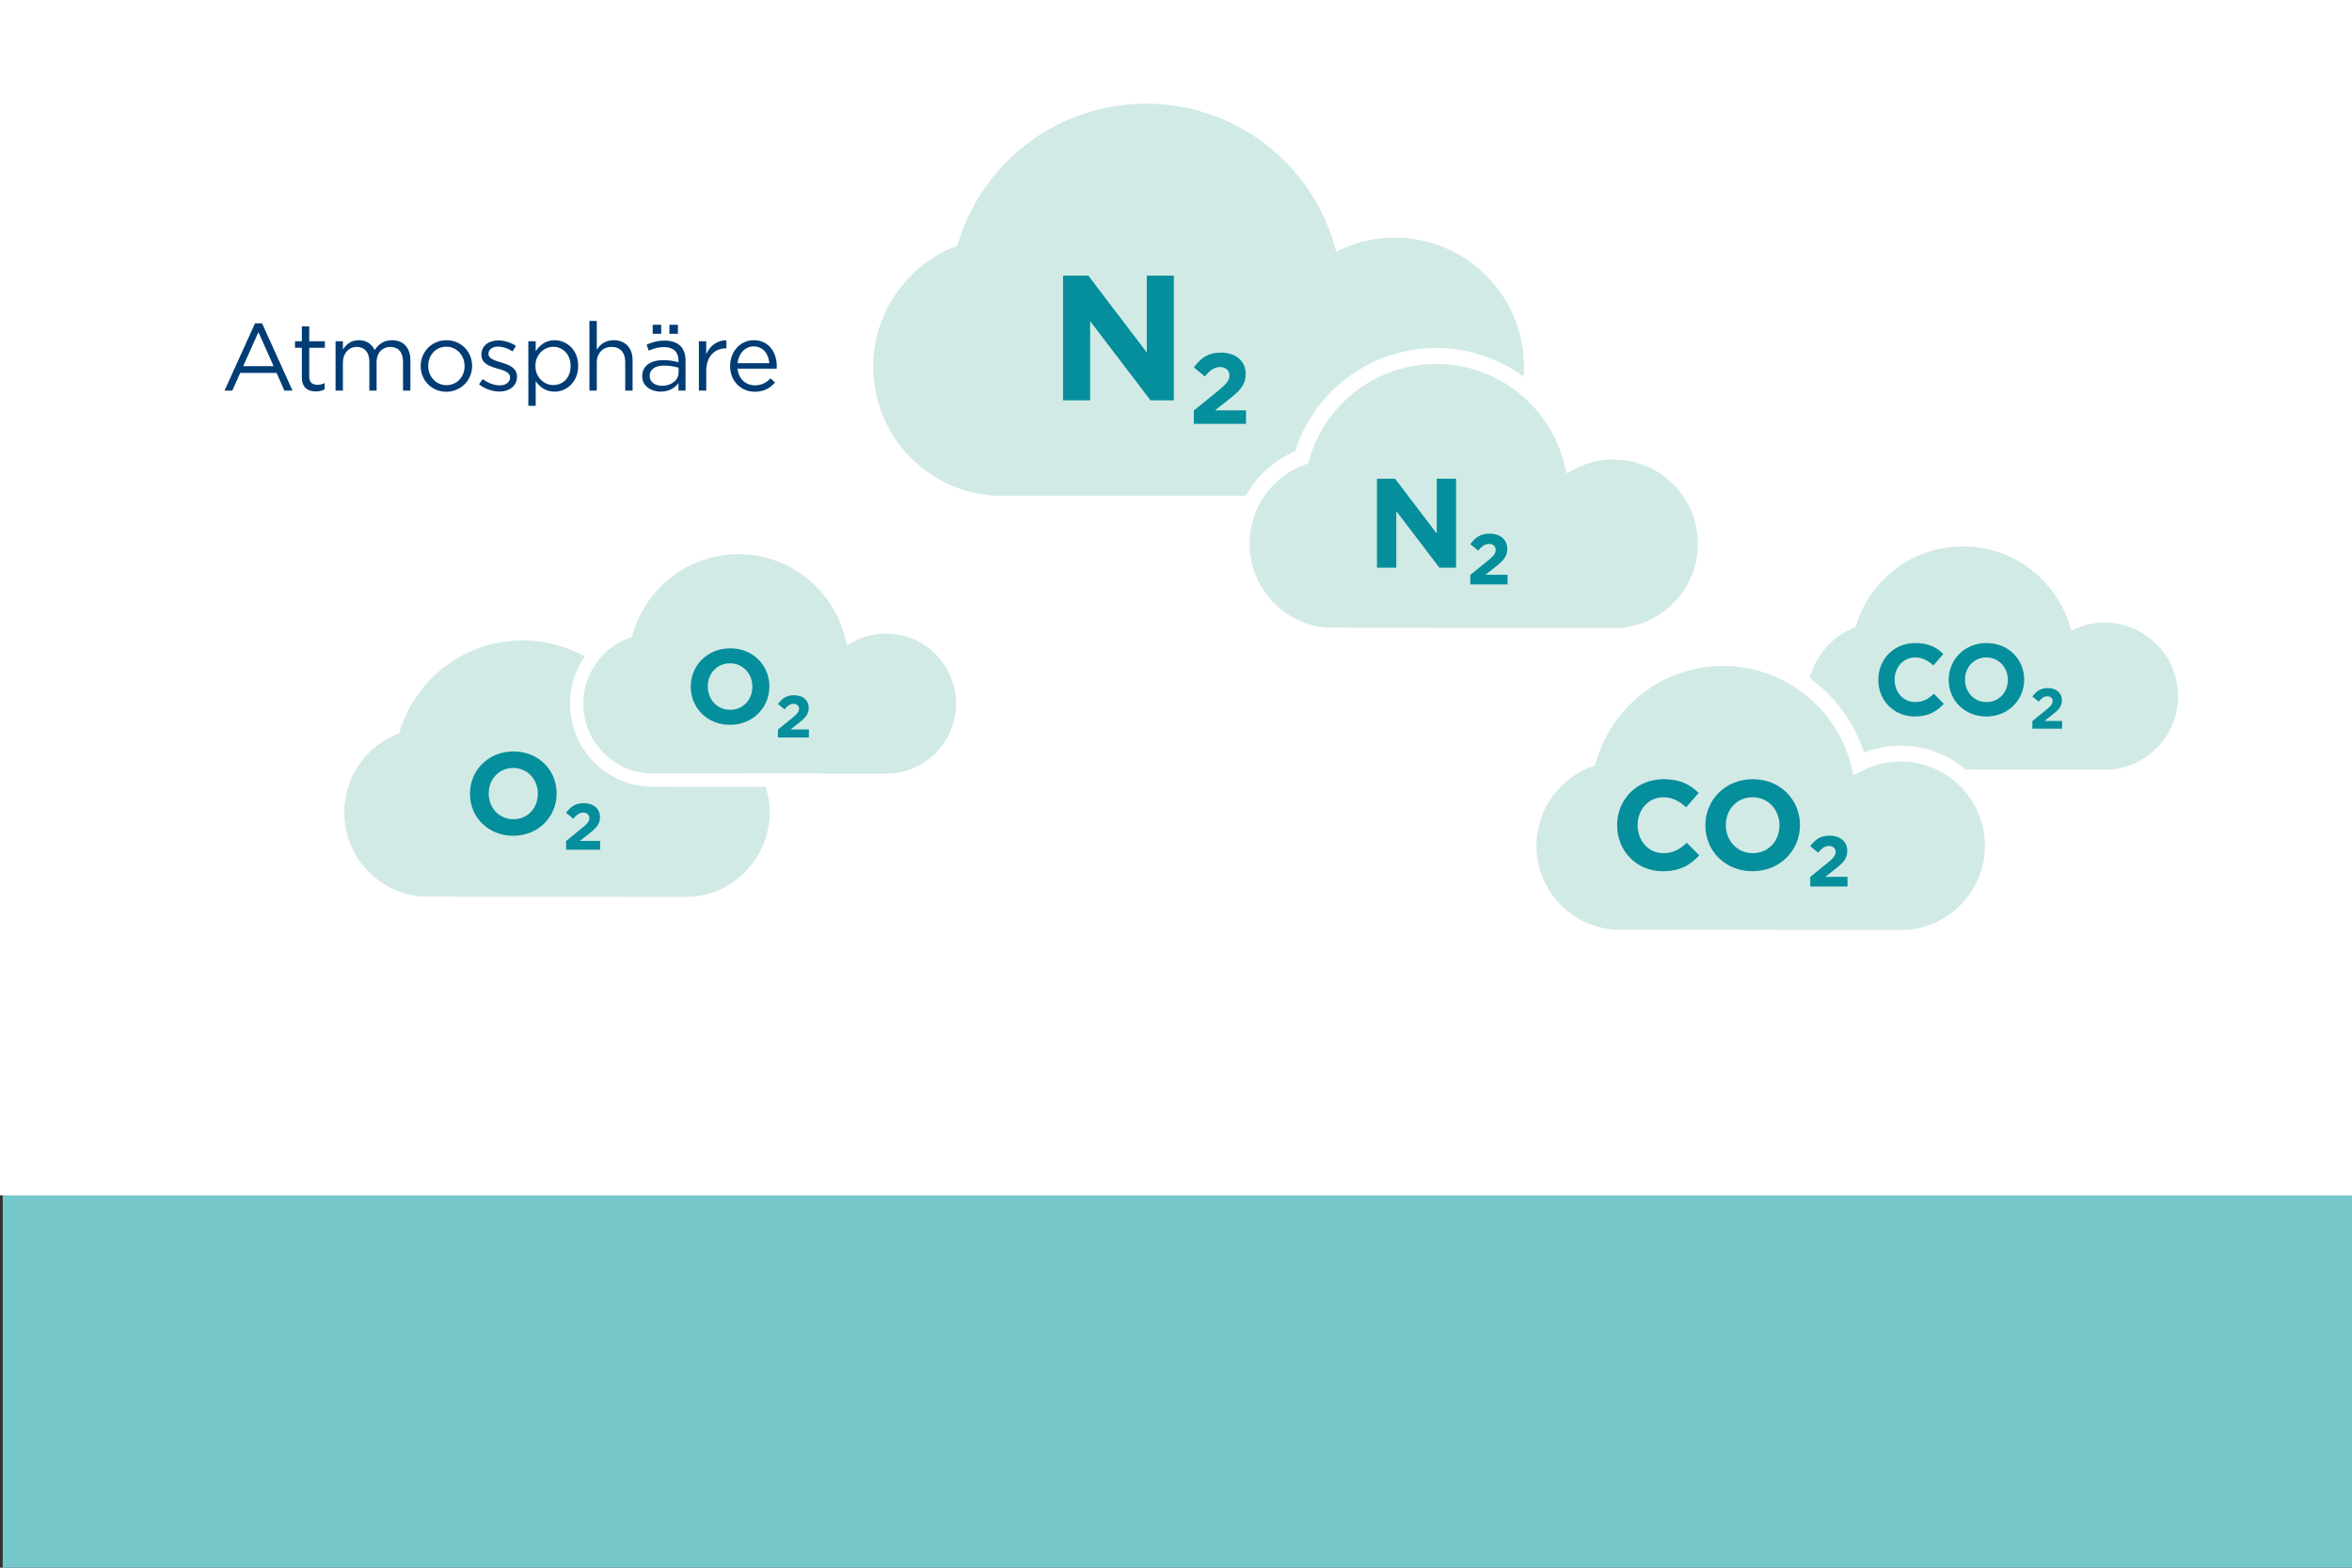<?xml version="1.0" encoding="UTF-8" standalone="no"?>
<!DOCTYPE svg PUBLIC "-//W3C//DTD SVG 1.1//EN" "http://www.w3.org/Graphics/SVG/1.1/DTD/svg11.dtd">
<svg width="100%" height="100%" viewBox="0 0 690 460" version="1.1" xmlns="http://www.w3.org/2000/svg" xmlns:xlink="http://www.w3.org/1999/xlink" xml:space="preserve" xmlns:serif="http://www.serif.com/" style="fill-rule:evenodd;clip-rule:evenodd;">
    <rect x="0" y="0" width="690" height="460" fill="#333333" stroke="none"/>
    <g id="Phase-1" serif:id="Phase 1">
        <rect id="Mask" x="0.797" y="229.663" width="690" height="231.346" style="fill:rgb(118,199,201);"/>
        <rect id="Mask1" serif:id="Mask" x="-13.969" y="-137.853" width="728.059" height="488.595" style="fill:white;"/>
        <g id="Wolken">
            <g id="O2">
                <g id="O21" serif:id="O2">
                    <path id="Combined-Shape" d="M153.293,187.909C145.035,187.909 137.398,190.569 131.193,195.08C124.824,199.709 119.962,206.287 117.486,213.938C117.355,214.342 117.232,214.747 117.115,215.153C116.726,215.298 116.34,215.453 115.957,215.618C111.484,217.548 107.692,220.758 105.042,224.786C102.474,228.69 100.981,233.363 100.981,238.385C100.981,244.928 103.517,250.878 107.66,255.307C111.811,259.745 117.574,262.657 124.017,263.104L202.753,263.164C209.2,262.688 214.967,259.76 219.12,255.311C223.26,250.875 225.794,244.926 225.794,238.385C225.794,231.542 223.021,225.348 218.537,220.863C214.053,216.379 207.858,213.606 201.015,213.606C198.016,213.606 195.141,214.138 192.48,215.114C191.562,215.451 190.659,215.845 189.776,216.295C189.532,215.328 189.248,214.367 188.924,213.416C186.369,205.899 181.501,199.451 175.169,194.918C169.005,190.505 161.452,187.909 153.293,187.909Z" style="fill:rgb(210,234,230);"/>
                    <g>
                        <path d="M150.553,245.236C157.934,245.236 163.3,239.665 163.3,232.865L163.3,232.796C163.3,225.996 158.003,220.493 150.621,220.493C143.239,220.493 137.874,226.064 137.874,232.865L137.874,232.933C137.874,239.734 143.171,245.236 150.553,245.236ZM150.621,240.383C146.383,240.383 143.376,236.965 143.376,232.865L143.376,232.796C143.376,228.695 146.315,225.346 150.553,225.346C154.79,225.346 157.798,228.764 157.798,232.865L157.798,232.933C157.798,237.034 154.859,240.383 150.621,240.383Z" style="fill:rgb(5,142,155);fill-rule:nonzero;"/>
                        <path d="M166.068,249.337L176.081,249.337L176.081,246.739L170.135,246.739L173.21,244.313C175.227,242.707 176.013,241.579 176.013,239.734C176.013,237.307 174.133,235.667 171.262,235.667C168.768,235.667 167.401,236.726 166.068,238.503L168.187,240.246C169.109,239.084 170.032,238.435 171.091,238.435C172.082,238.435 172.903,239.016 172.903,240.007C172.903,241.066 172.219,241.784 170.613,243.083L166.068,246.773L166.068,249.337Z" style="fill:rgb(5,142,155);fill-rule:nonzero;"/>
                    </g>
                </g>
                <g id="O22" serif:id="O2">
                    <path id="Combined-Shape1" serif:id="Combined-Shape" d="M216.635,160.668C209.143,160.668 202.214,163.081 196.584,167.174C190.806,171.374 186.395,177.342 184.148,184.284C184.029,184.65 183.917,185.018 183.811,185.386C183.458,185.518 183.108,185.659 182.761,185.808C178.702,187.56 175.262,190.472 172.858,194.127C170.528,197.669 169.174,201.908 169.174,206.464C169.174,212.401 171.474,217.8 175.233,221.818C178.999,225.844 184.228,228.486 190.074,228.892L261.51,228.946C267.359,228.514 272.592,225.858 276.359,221.821C280.116,217.797 282.415,212.399 282.415,206.464C282.415,200.256 279.899,194.636 275.83,190.567C271.762,186.499 266.141,183.983 259.933,183.983C257.212,183.983 254.603,184.465 252.189,185.351C251.356,185.657 250.537,186.014 249.736,186.423C249.514,185.545 249.257,184.674 248.963,183.81C246.645,176.99 242.228,171.14 236.483,167.027C230.89,163.024 224.038,160.668 216.635,160.668Z" style="fill:rgb(210,234,230);stroke:white;stroke-width:3.88px;"/>
                    <g>
                        <path d="M214.149,212.68C220.846,212.68 225.714,207.626 225.714,201.456L225.714,201.394C225.714,195.224 220.908,190.232 214.211,190.232C207.514,190.232 202.646,195.286 202.646,201.456L202.646,201.518C202.646,207.688 207.452,212.68 214.149,212.68ZM214.211,208.277C210.366,208.277 207.638,205.177 207.638,201.456L207.638,201.394C207.638,197.673 210.304,194.635 214.149,194.635C217.994,194.635 220.722,197.735 220.722,201.456L220.722,201.518C220.722,205.239 218.056,208.277 214.211,208.277Z" style="fill:rgb(5,142,155);fill-rule:nonzero;"/>
                        <path d="M228.226,216.401L237.311,216.401L237.311,214.044L231.916,214.044L234.706,211.843C236.535,210.386 237.249,209.362 237.249,207.688C237.249,205.487 235.543,203.998 232.939,203.998C230.675,203.998 229.435,204.96 228.226,206.572L230.148,208.153C230.985,207.099 231.823,206.51 232.784,206.51C233.683,206.51 234.427,207.037 234.427,207.936C234.427,208.897 233.807,209.548 232.35,210.727L228.226,214.075L228.226,216.401Z" style="fill:rgb(5,142,155);fill-rule:nonzero;"/>
                    </g>
                </g>
            </g>
            <g id="CO2">
                <g id="CO21" serif:id="CO2">
                    <path id="Combined-Shape2" serif:id="Combined-Shape" d="M575.839,160.312C568.647,160.312 561.997,162.628 556.594,166.556C551.048,170.587 546.815,176.315 544.658,182.978C544.544,183.329 544.436,183.682 544.335,184.036C543.996,184.162 543.66,184.297 543.327,184.441C539.431,186.121 536.129,188.917 533.822,192.425C531.586,195.824 530.286,199.893 530.286,204.266C530.286,209.964 532.494,215.145 536.101,219.002C539.716,222.867 544.735,225.402 550.345,225.791L618.909,225.844C624.523,225.429 629.545,222.879 633.161,219.005C636.766,215.142 638.973,209.962 638.973,204.266C638.973,198.308 636.558,192.913 632.653,189.008C628.748,185.104 623.354,182.688 617.395,182.688C614.784,182.688 612.28,183.152 609.963,184.002C609.163,184.295 608.377,184.638 607.608,185.03C607.395,184.188 607.148,183.352 606.867,182.523C604.642,175.977 600.402,170.362 594.888,166.415C589.521,162.573 582.943,160.312 575.839,160.312Z" style="fill:rgb(210,234,230);"/>
                    <g>
                        <path d="M561.714,210.232C565.731,210.232 568.112,208.803 570.255,206.512L567.338,203.566C565.702,205.054 564.243,206.006 561.863,206.006C558.292,206.006 555.822,203.03 555.822,199.459L555.822,199.399C555.822,195.828 558.351,192.912 561.863,192.912C563.946,192.912 565.582,193.805 567.189,195.263L570.106,191.9C568.172,189.996 565.821,188.686 561.892,188.686C555.494,188.686 551.03,193.537 551.03,199.459L551.03,199.519C551.03,205.5 555.583,210.232 561.714,210.232Z" style="fill:rgb(5,142,155);fill-rule:nonzero;"/>
                        <path d="M582.724,210.232C589.152,210.232 593.824,205.381 593.824,199.459L593.824,199.399C593.824,193.477 589.211,188.686 582.783,188.686C576.355,188.686 571.683,193.537 571.683,199.459L571.683,199.519C571.683,205.441 576.296,210.232 582.724,210.232ZM582.783,206.006C579.093,206.006 576.474,203.03 576.474,199.459L576.474,199.399C576.474,195.828 579.034,192.912 582.724,192.912C586.414,192.912 589.033,195.888 589.033,199.459L589.033,199.519C589.033,203.09 586.473,206.006 582.783,206.006Z" style="fill:rgb(5,142,155);fill-rule:nonzero;"/>
                        <path d="M596.234,213.803L604.954,213.803L604.954,211.541L599.776,211.541L602.454,209.428C604.21,208.03 604.894,207.048 604.894,205.441C604.894,203.328 603.257,201.899 600.758,201.899C598.585,201.899 597.395,202.822 596.234,204.369L598.079,205.887C598.883,204.875 599.686,204.31 600.609,204.31C601.472,204.31 602.186,204.816 602.186,205.679C602.186,206.601 601.591,207.226 600.192,208.357L596.234,211.571L596.234,213.803Z" style="fill:rgb(5,142,155);fill-rule:nonzero;"/>
                    </g>
                </g>
                <g id="CO22" serif:id="CO2">
                    <path id="Combined-Shape3" serif:id="Combined-Shape" d="M505.507,193.078C496.495,193.078 488.161,195.98 481.389,200.903C474.439,205.955 469.134,213.133 466.431,221.483C466.288,221.924 466.154,222.367 466.026,222.809C465.601,222.968 465.18,223.137 464.763,223.317C459.881,225.423 455.743,228.927 452.851,233.322C450.049,237.583 448.419,242.682 448.419,248.163C448.419,255.303 451.187,261.797 455.707,266.63C460.237,271.473 466.528,274.651 473.559,275.139L559.484,275.204C566.52,274.685 572.814,271.489 577.346,266.634C581.864,261.793 584.629,255.301 584.629,248.163C584.629,240.695 581.603,233.935 576.709,229.041C571.815,224.148 565.055,221.121 557.588,221.121C554.314,221.121 551.177,221.702 548.273,222.767C547.271,223.135 546.285,223.564 545.322,224.056C545.055,223 544.746,221.952 544.393,220.913C541.604,212.71 536.292,205.674 529.381,200.727C522.654,195.911 514.412,193.078 505.507,193.078Z" style="fill:rgb(210,234,230);stroke:white;stroke-width:4.66px;"/>
                    <g>
                        <path d="M487.806,255.639C492.841,255.639 495.824,253.849 498.51,250.977L494.855,247.285C492.803,249.15 490.976,250.343 487.992,250.343C483.517,250.343 480.422,246.614 480.422,242.138L480.422,242.064C480.422,237.588 483.592,233.933 487.992,233.933C490.603,233.933 492.654,235.052 494.668,236.88L498.323,232.665C495.899,230.278 492.953,228.638 488.03,228.638C480.011,228.638 474.417,234.717 474.417,242.138L474.417,242.213C474.417,249.709 480.123,255.639 487.806,255.639Z" style="fill:rgb(5,142,155);fill-rule:nonzero;"/>
                        <path d="M514.136,255.639C522.192,255.639 528.047,249.56 528.047,242.138L528.047,242.064C528.047,234.642 522.266,228.638 514.211,228.638C506.155,228.638 500.3,234.717 500.3,242.138L500.3,242.213C500.3,249.634 506.08,255.639 514.136,255.639ZM514.211,250.343C509.586,250.343 506.304,246.614 506.304,242.138L506.304,242.064C506.304,237.588 509.511,233.933 514.136,233.933C518.761,233.933 522.043,237.663 522.043,242.138L522.043,242.213C522.043,246.688 518.835,250.343 514.211,250.343Z" style="fill:rgb(5,142,155);fill-rule:nonzero;"/>
                        <path d="M531.068,260.114L541.995,260.114L541.995,257.28L535.506,257.28L538.862,254.632C541.063,252.879 541.921,251.648 541.921,249.634C541.921,246.987 539.869,245.196 536.737,245.196C534.014,245.196 532.522,246.353 531.068,248.292L533.38,250.194C534.387,248.926 535.394,248.217 536.55,248.217C537.632,248.217 538.527,248.851 538.527,249.933C538.527,251.089 537.781,251.872 536.028,253.289L531.068,257.317L531.068,260.114Z" style="fill:rgb(5,142,155);fill-rule:nonzero;"/>
                    </g>
                </g>
            </g>
            <g id="N2">
                <g>
                    <path id="Combined-Shape4" serif:id="Combined-Shape" d="M336.197,30.416C323.565,30.416 311.884,34.484 302.392,41.384C292.651,48.465 285.215,58.526 281.427,70.23C281.227,70.847 281.038,71.468 280.859,72.088C280.264,72.31 279.674,72.547 279.089,72.8C272.246,75.752 266.446,80.662 262.393,86.823C258.465,92.795 256.182,99.943 256.182,107.624C256.182,117.631 260.06,126.733 266.396,133.508C272.746,140.296 281.562,144.749 291.417,145.433L411.851,145.525C421.712,144.798 430.534,140.319 436.886,133.513C443.218,126.728 447.095,117.629 447.095,107.624C447.095,97.157 442.852,87.682 435.993,80.823C429.135,73.964 419.659,69.722 409.193,69.722C404.605,69.722 400.207,70.536 396.137,72.029C394.733,72.544 393.352,73.146 392.001,73.835C391.627,72.356 391.194,70.886 390.699,69.431C386.791,57.933 379.344,48.071 369.658,41.137C360.23,34.387 348.677,30.416 336.197,30.416Z" style="fill:rgb(210,234,230);"/>
                    <g>
                        <path d="M311.859,117.475L319.805,117.475L319.805,94.214L337.525,117.475L344.373,117.475L344.373,80.884L336.427,80.884L336.427,103.414L319.282,80.884L311.859,80.884L311.859,117.475Z" style="fill:rgb(5,142,155);fill-rule:nonzero;"/>
                        <path d="M350.227,124.375L365.543,124.375L365.543,120.402L356.448,120.402L361.152,116.691C364.236,114.234 365.439,112.509 365.439,109.686C365.439,105.975 362.564,103.466 358.173,103.466C354.357,103.466 352.266,105.086 350.227,107.805L353.468,110.471C354.88,108.693 356.291,107.7 357.911,107.7C359.427,107.7 360.682,108.589 360.682,110.105C360.682,111.725 359.636,112.823 357.18,114.809L350.227,120.455L350.227,124.375Z" style="fill:rgb(5,142,155);fill-rule:nonzero;"/>
                    </g>
                </g>
                <g>
                    <path id="Combined-Shape5" serif:id="Combined-Shape" d="M421.325,104.466C412.314,104.466 403.981,107.368 397.21,112.291C390.26,117.342 384.955,124.52 382.253,132.869C382.11,133.31 381.975,133.752 381.848,134.195C381.423,134.353 381.002,134.522 380.585,134.702C375.703,136.808 371.566,140.311 368.674,144.707C365.872,148.967 364.243,154.066 364.243,159.546C364.243,166.685 367.01,173.178 371.53,178.011C376.06,182.854 382.35,186.031 389.38,186.519L475.297,186.584C482.332,186.065 488.625,182.87 493.156,178.015C497.674,173.175 500.439,166.683 500.439,159.546C500.439,152.079 497.413,145.319 492.52,140.426C487.627,135.533 480.867,132.507 473.4,132.507C470.127,132.507 466.99,133.087 464.086,134.153C463.085,134.52 462.099,134.95 461.136,135.441C460.869,134.386 460.56,133.337 460.207,132.299C457.419,124.097 452.106,117.061 445.197,112.114C438.47,107.299 430.229,104.466 421.325,104.466Z" style="fill:rgb(210,234,230);stroke:white;stroke-width:4.66px;"/>
                    <g>
                        <path d="M403.963,166.574L409.632,166.574L409.632,149.979L422.273,166.574L427.158,166.574L427.158,140.47L421.49,140.47L421.49,156.542L409.259,140.47L403.963,140.47L403.963,166.574Z" style="fill:rgb(5,142,155);fill-rule:nonzero;"/>
                        <path d="M431.335,171.496L442.261,171.496L442.261,168.662L435.773,168.662L439.129,166.014C441.329,164.262 442.187,163.031 442.187,161.017C442.187,158.37 440.136,156.58 437.003,156.58C434.281,156.58 432.789,157.736 431.335,159.675L433.647,161.577C434.654,160.309 435.661,159.6 436.817,159.6C437.898,159.6 438.793,160.234 438.793,161.316C438.793,162.472 438.047,163.255 436.295,164.672L431.335,168.699L431.335,171.496Z" style="fill:rgb(5,142,155);fill-rule:nonzero;"/>
                    </g>
                </g>
            </g>
            <path d="M65.877,114.611L68.145,114.611L70.469,109.431L81.137,109.431L83.433,114.611L85.813,114.611L76.881,94.871L74.809,94.871L65.877,114.611ZM71.337,107.443L75.817,97.447L80.269,107.443L71.337,107.443Z" style="fill:rgb(1,60,116);fill-rule:nonzero;"/>
            <path d="M92.645,114.863C93.681,114.863 94.493,114.639 95.249,114.247L95.249,112.399C94.493,112.763 93.877,112.903 93.149,112.903C91.693,112.903 90.713,112.259 90.713,110.495L90.713,102.039L95.305,102.039L95.305,100.135L90.713,100.135L90.713,95.767L88.557,95.767L88.557,100.135L86.541,100.135L86.541,102.039L88.557,102.039L88.557,110.775C88.557,113.715 90.321,114.863 92.645,114.863Z" style="fill:rgb(1,60,116);fill-rule:nonzero;"/>
            <path d="M98.441,114.611L100.597,114.611L100.597,106.351C100.597,103.691 102.333,101.787 104.629,101.787C106.925,101.787 108.353,103.383 108.353,106.099L108.353,114.611L110.481,114.611L110.481,106.267C110.481,103.411 112.301,101.787 114.485,101.787C116.837,101.787 118.237,103.355 118.237,106.155L118.237,114.611L120.393,114.611L120.393,105.651C120.393,102.067 118.349,99.827 115.017,99.827C112.497,99.827 110.957,101.115 109.921,102.711C109.137,101.087 107.625,99.827 105.273,99.827C102.837,99.827 101.549,101.143 100.597,102.571L100.597,100.135L98.441,100.135L98.441,114.611Z" style="fill:rgb(1,60,116);fill-rule:nonzero;"/>
            <path d="M130.921,114.947C135.289,114.947 138.509,111.475 138.509,107.387L138.509,107.331C138.509,103.243 135.317,99.827 130.977,99.827C126.609,99.827 123.417,103.299 123.417,107.387L123.417,107.443C123.417,111.531 126.581,114.947 130.921,114.947ZM130.977,113.015C127.925,113.015 125.629,110.495 125.629,107.387L125.629,107.331C125.629,104.279 127.785,101.731 130.921,101.731C133.973,101.731 136.297,104.279 136.297,107.387L136.297,107.443C136.297,110.495 134.113,113.015 130.977,113.015Z" style="fill:rgb(1,60,116);fill-rule:nonzero;"/>
            <path d="M146.517,114.891C149.401,114.891 151.669,113.295 151.669,110.551L151.669,110.495C151.669,107.891 149.261,107.023 147.021,106.351C145.089,105.763 143.297,105.231 143.297,103.859L143.297,103.803C143.297,102.599 144.389,101.703 146.097,101.703C147.497,101.703 149.037,102.235 150.381,103.103L151.361,101.479C149.877,100.499 147.917,99.883 146.153,99.883C143.297,99.883 141.225,101.535 141.225,104.027L141.225,104.083C141.225,106.743 143.745,107.527 146.013,108.171C147.917,108.703 149.625,109.263 149.625,110.719L149.625,110.775C149.625,112.175 148.365,113.071 146.629,113.071C144.921,113.071 143.185,112.399 141.617,111.223L140.525,112.763C142.149,114.079 144.445,114.891 146.517,114.891Z" style="fill:rgb(1,60,116);fill-rule:nonzero;"/>
            <path d="M155.001,119.091L157.157,119.091L157.157,111.839C158.277,113.463 160.013,114.919 162.701,114.919C166.201,114.919 169.617,112.119 169.617,107.387L169.617,107.331C169.617,102.571 166.173,99.827 162.701,99.827C160.041,99.827 158.333,101.311 157.157,103.047L157.157,100.135L155.001,100.135L155.001,119.091ZM162.309,112.987C159.621,112.987 157.073,110.747 157.073,107.387L157.073,107.331C157.073,104.027 159.621,101.759 162.309,101.759C165.053,101.759 167.405,103.943 167.405,107.359L167.405,107.415C167.405,110.915 165.109,112.987 162.309,112.987Z" style="fill:rgb(1,60,116);fill-rule:nonzero;"/>
            <path d="M172.921,114.611L175.077,114.611L175.077,106.323C175.077,103.607 176.925,101.787 179.417,101.787C181.965,101.787 183.421,103.467 183.421,106.155L183.421,114.611L185.577,114.611L185.577,105.623C185.577,102.179 183.533,99.827 180.033,99.827C177.541,99.827 176.029,101.087 175.077,102.655L175.077,94.171L172.921,94.171L172.921,114.611Z" style="fill:rgb(1,60,116);fill-rule:nonzero;"/>
            <path d="M193.809,114.919C196.357,114.919 198.037,113.743 199.045,112.427L199.045,114.611L201.117,114.611L201.117,105.763C201.117,103.915 200.613,102.515 199.633,101.535C198.569,100.471 197.001,99.939 194.957,99.939C192.857,99.939 191.289,100.415 189.693,101.143L190.337,102.907C191.681,102.291 193.025,101.843 194.733,101.843C197.449,101.843 199.045,103.187 199.045,105.791L199.045,106.295C197.757,105.931 196.441,105.679 194.593,105.679C190.925,105.679 188.405,107.303 188.405,110.355L188.405,110.411C188.405,113.379 191.121,114.919 193.809,114.919ZM194.229,113.211C192.269,113.211 190.589,112.147 190.589,110.327L190.589,110.271C190.589,108.451 192.101,107.275 194.817,107.275C196.581,107.275 198.009,107.583 199.073,107.891L199.073,109.291C199.073,111.587 196.889,113.211 194.229,113.211ZM196.385,97.951L198.877,97.951L198.877,95.291L196.385,95.291L196.385,97.951ZM191.485,97.951L193.977,97.951L193.977,95.291L191.485,95.291L191.485,97.951Z" style="fill:rgb(1,60,116);fill-rule:nonzero;"/>
            <path d="M205.037,114.611L207.193,114.611L207.193,108.843C207.193,104.475 209.769,102.207 212.933,102.207L213.101,102.207L213.101,99.883C210.357,99.771 208.257,101.507 207.193,103.915L207.193,100.135L205.037,100.135L205.037,114.611Z" style="fill:rgb(1,60,116);fill-rule:nonzero;"/>
            <path d="M221.417,114.947C224.161,114.947 225.925,113.855 227.381,112.231L226.037,111.027C224.861,112.259 223.461,113.071 221.473,113.071C218.897,113.071 216.685,111.307 216.377,108.171L227.857,108.171C227.885,107.919 227.885,107.751 227.885,107.471C227.885,103.243 225.421,99.827 221.137,99.827C217.133,99.827 214.193,103.187 214.193,107.359L214.193,107.415C214.193,111.895 217.441,114.947 221.417,114.947ZM216.377,106.575C216.657,103.747 218.561,101.647 221.081,101.647C223.965,101.647 225.477,103.943 225.701,106.575L216.377,106.575Z" style="fill:rgb(1,60,116);fill-rule:nonzero;"/>
        </g>
    </g>
</svg>
